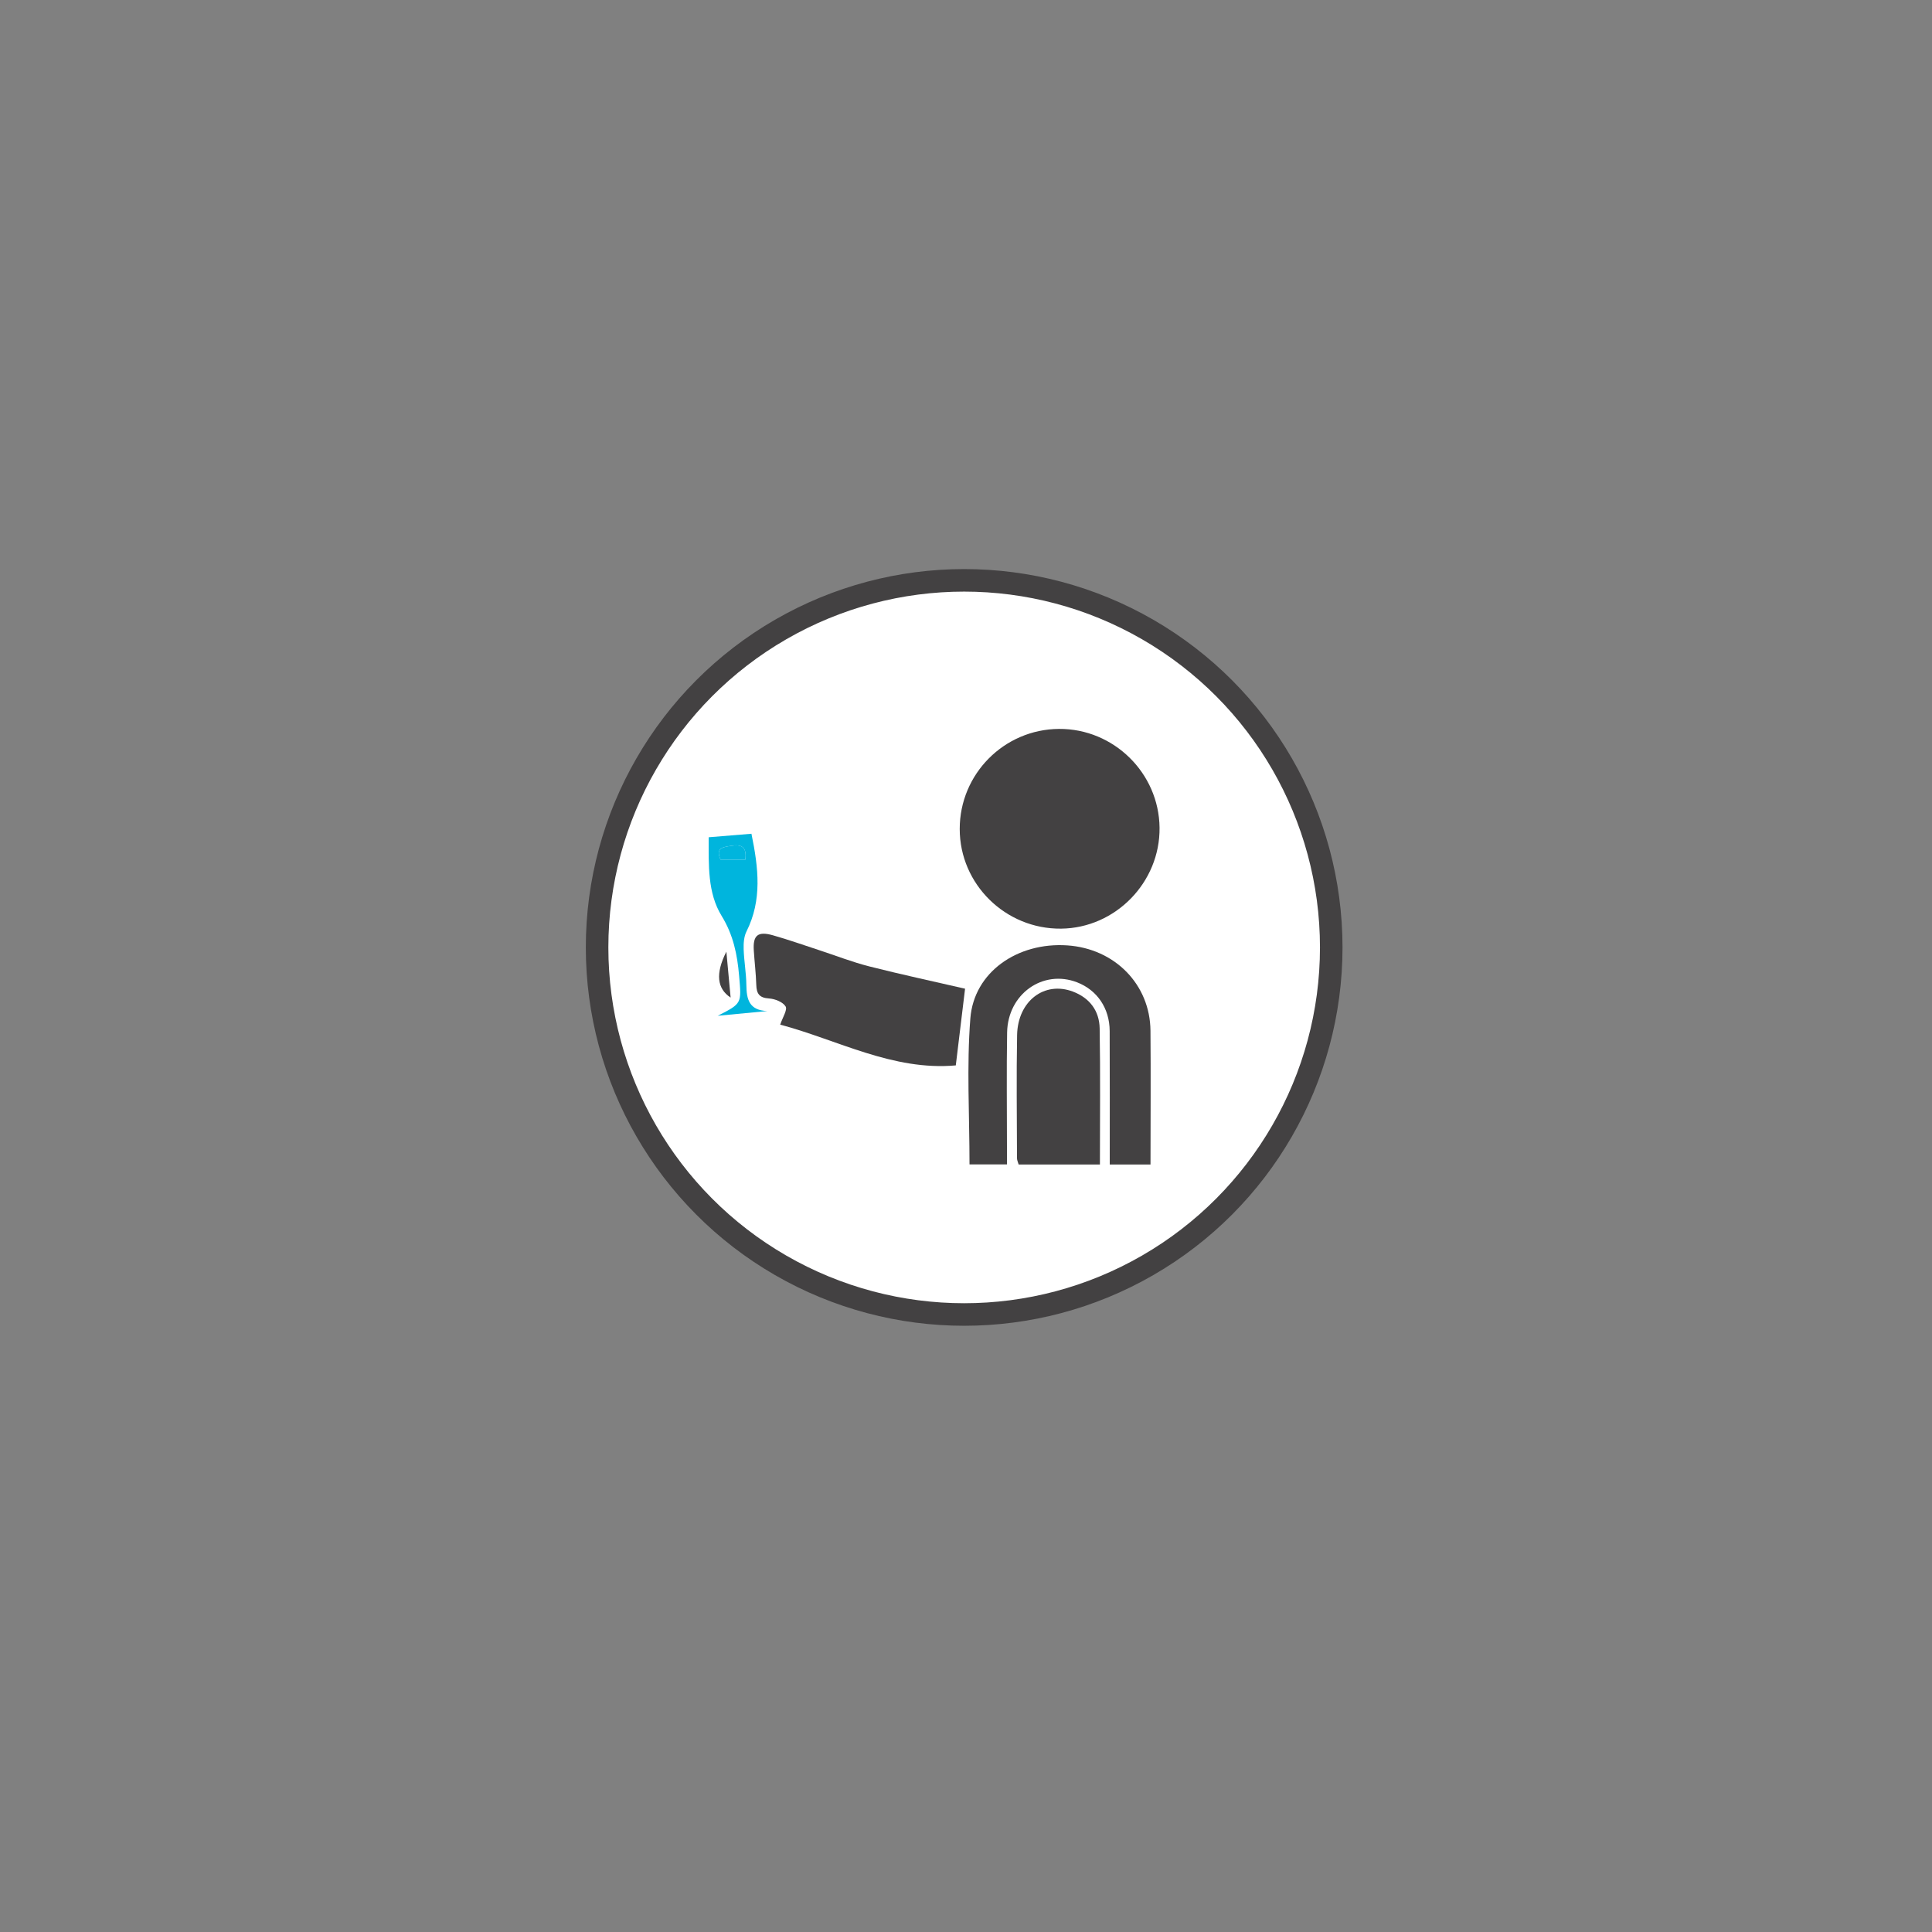 <svg xmlns="http://www.w3.org/2000/svg" xmlns:xlink="http://www.w3.org/1999/xlink" x="0px" y="0px" viewBox="0 0 600 600" style="enable-background:new 0 0 600 600;" xml:space="preserve">
<rect x="0" y="0" width="600" height="600" fill="#808080" stroke="none"/>
<style type="text/css">
	.st0{fill:#FFFFFF;stroke:#434142;stroke-width:7;stroke-miterlimit:10;}
	.st1{fill:#434142;}
	.st2{fill:#00B5DD;}
</style>
<g id="Calque_1_-_copie">
</g>
<g id="Calque_2">
	<g>
		<circle class="st0" cx="299.43" cy="294.23" r="114"></circle>
		<g>
			<path class="st1" d="M328.86,226.37c16.99-0.12,31.06,13.69,31.25,30.67c0.19,16.96-13.69,31.19-30.59,31.36     c-17.26,0.17-31.47-13.8-31.47-30.95C298.04,240.39,311.82,226.49,328.86,226.37z"></path>
			<path class="st1" d="M357.3,361.65c-4.55,0-8.37,0-12.66,0c0-14,0.04-27.73-0.02-41.45c-0.03-7.08-3.89-12.72-10.12-15.13     c-10.61-4.1-21.53,3.6-21.73,15.58c-0.2,11.82-0.05,23.64-0.05,35.46c0,1.75,0,3.49,0,5.5c-4.14,0-7.78,0-11.63,0     c0-15.32-0.91-30.41,0.26-45.34c1.13-14.4,14.67-23.72,30.12-22.67c14.73,1,25.67,12.1,25.82,26.46     C357.41,333.81,357.3,347.55,357.3,361.65z"></path>
			<path class="st1" d="M299.71,307.05c-0.87,7.23-1.85,15.31-2.88,23.82c-19.55,1.75-36.73-7.93-54.53-12.66     c0.75-2.26,2.3-4.61,1.68-5.64c-0.85-1.4-3.32-2.37-5.17-2.49c-3.01-0.19-3.86-1.5-3.94-4.22c-0.11-3.55-0.54-7.1-0.77-10.65     c-0.31-4.76,1.23-6.08,5.96-4.74c4.8,1.36,9.5,3.03,14.24,4.58c5.23,1.71,10.37,3.73,15.69,5.08     C280.08,302.69,290.27,304.87,299.71,307.05z"></path>
			<path class="st1" d="M341.59,361.65c-8.74,0-16.91,0-25.24,0c-0.2-0.72-0.5-1.31-0.51-1.9c-0.03-12.77-0.21-25.54,0.03-38.3     c0.2-10.58,8.49-16.86,17.34-13.5c5.22,1.98,8.2,5.98,8.3,11.43C341.75,333.26,341.59,347.15,341.59,361.65z"></path>
			<path class="st2" d="M233.37,258.93c2.2,10.69,3.34,20.61-1.54,30.34c-0.8,1.6-0.94,3.68-0.88,5.52c0.12,3.71,0.8,7.4,0.84,11.1     c0.05,4.46,0.86,7.89,6.52,8.1c-4.9,0.47-9.8,0.93-15.42,1.47c7.63-3.87,7.38-3.84,6.65-12.39c-0.57-6.64-1.79-12.7-5.43-18.63     c-4.4-7.17-4.01-15.7-4.02-24.42C224.54,259.65,228.67,259.31,233.37,258.93z M231.46,266.99c0.53-4.03-1.2-4.83-4.41-4.31     c-2.56,0.42-4.96,0.63-3.25,4.31C226.25,266.99,228.61,266.99,231.46,266.99z"></path>
			<path class="st1" d="M225.58,295.55c0.52,5.62,0.91,9.82,1.32,14.26C222.72,307.05,222.09,302.44,225.58,295.55z"></path>
			<path class="st2" d="M231.46,266.99c-2.85,0-5.21,0-7.66,0c-1.7-3.68,0.69-3.89,3.25-4.31     C230.26,262.16,231.99,262.96,231.46,266.99z"></path>
		</g>
	</g>
</g>
</svg>